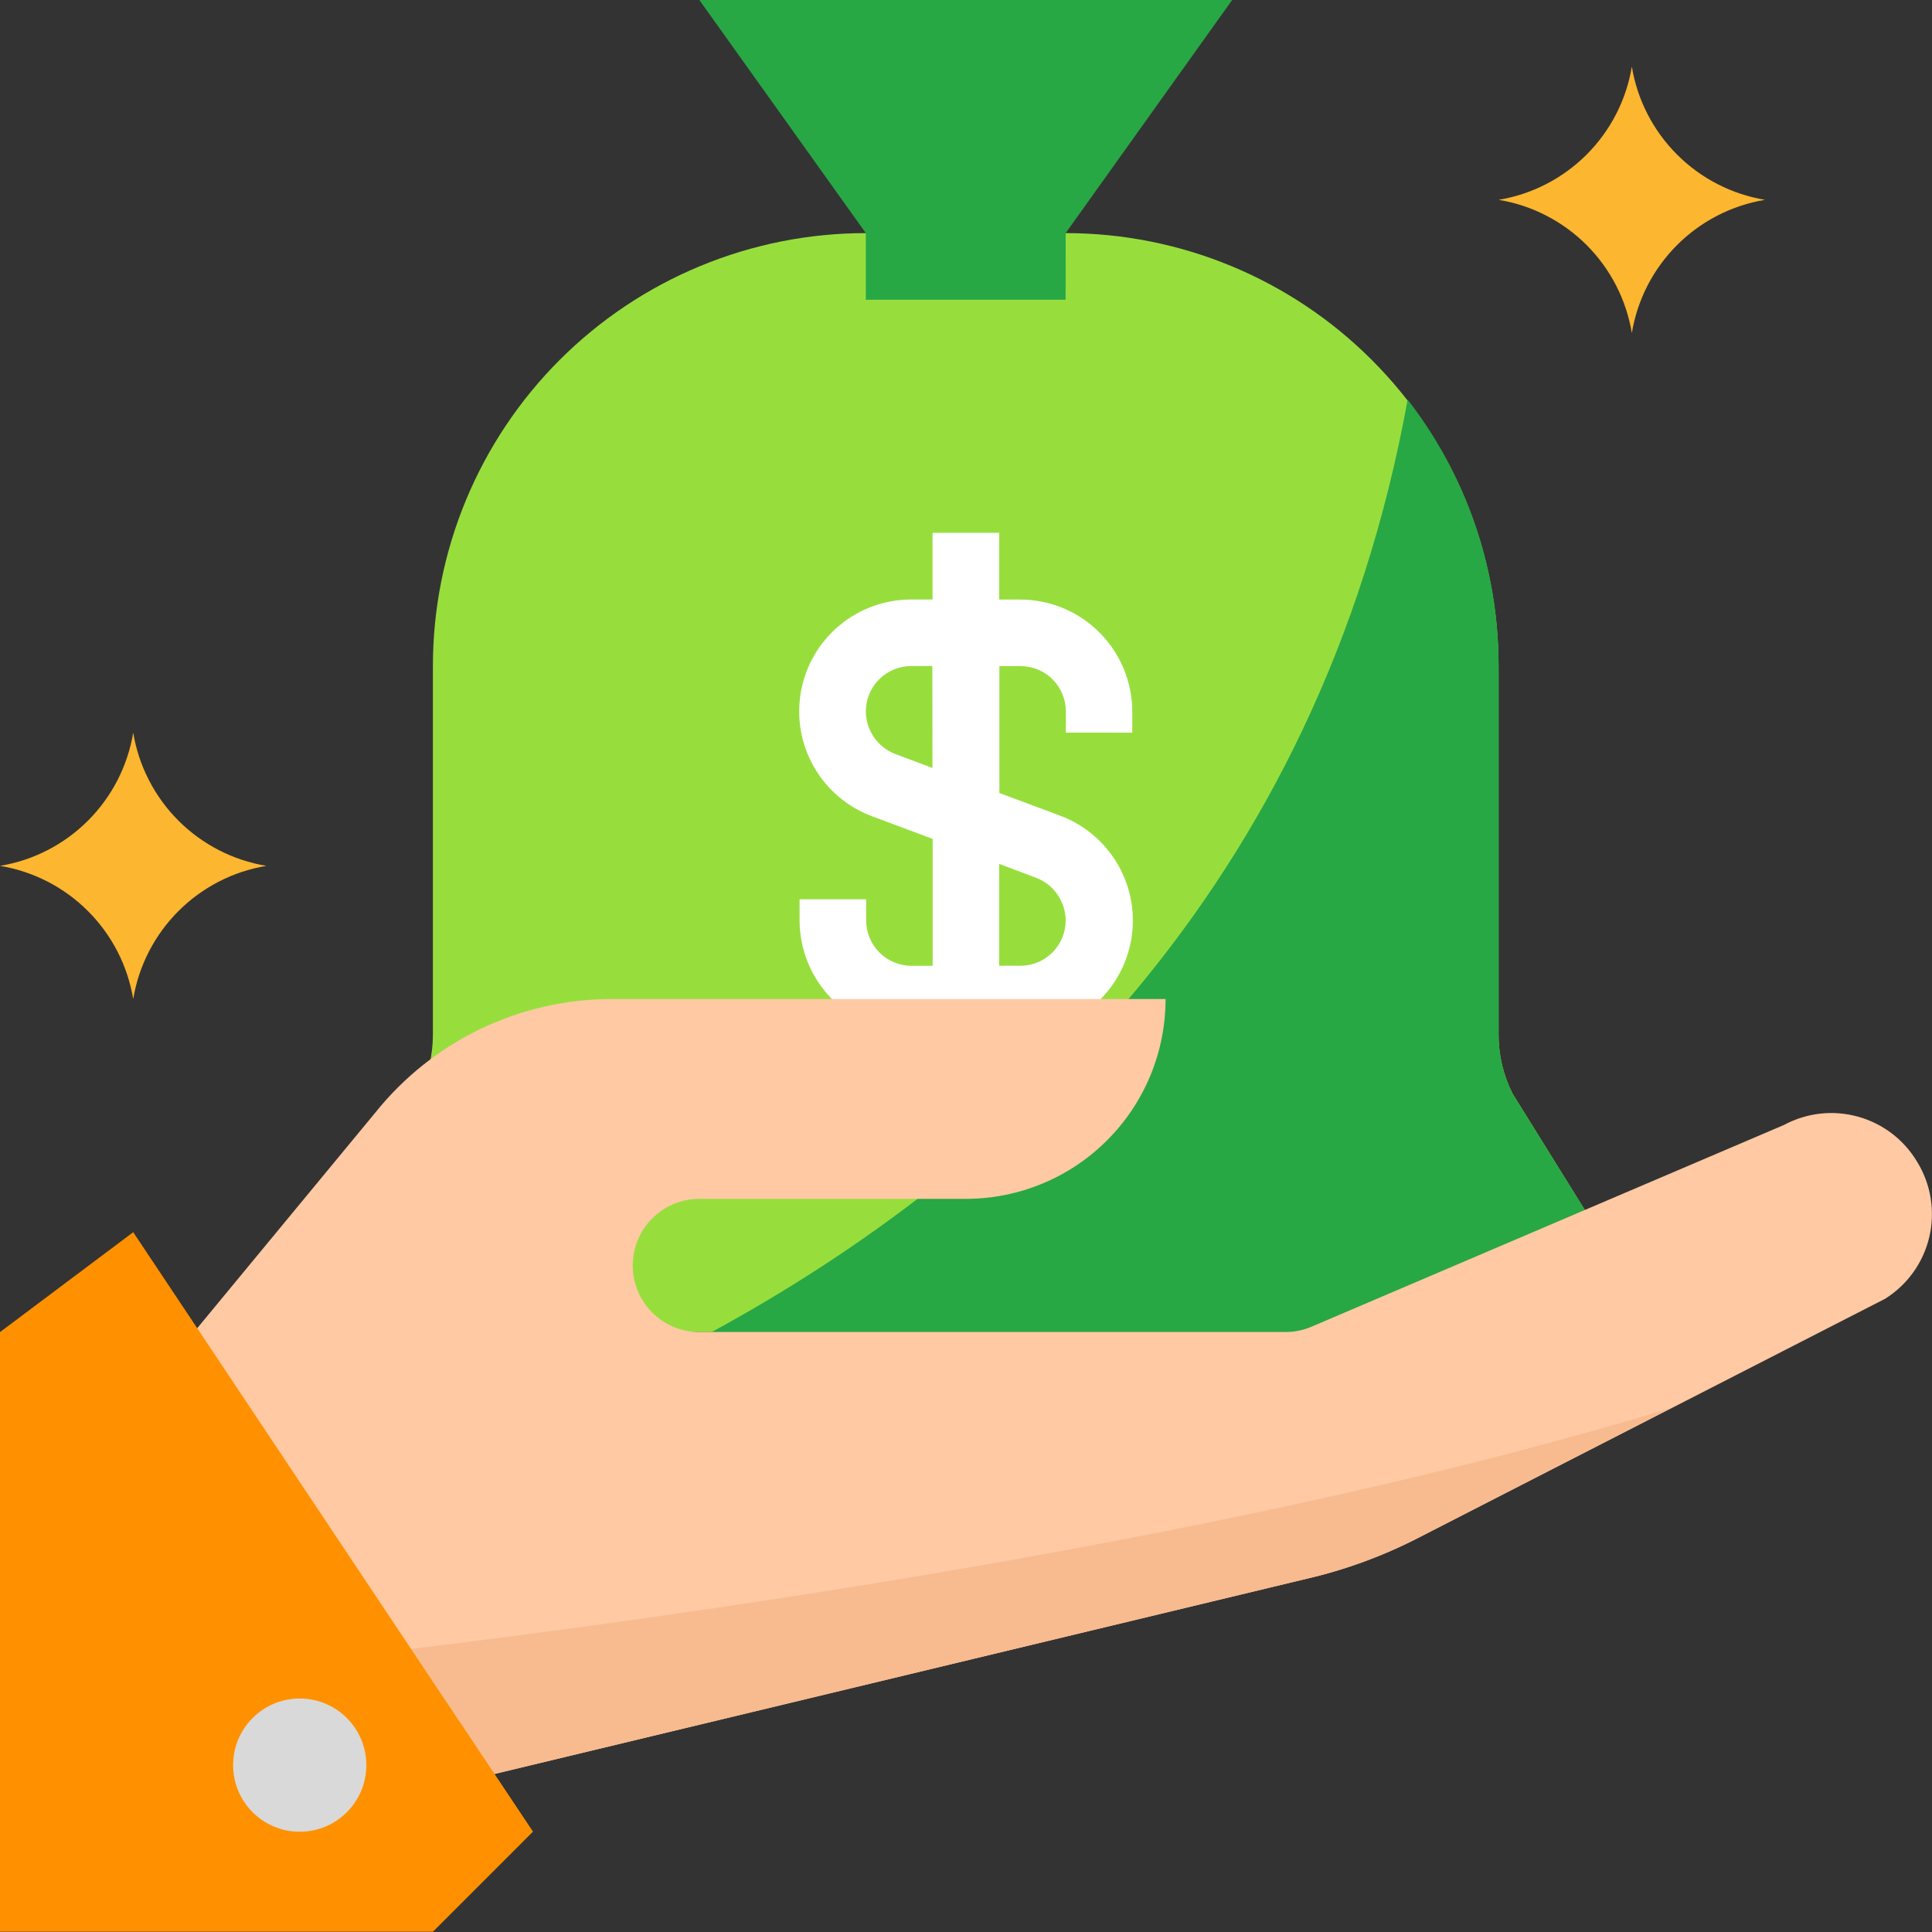 <svg width="82" height="82" viewBox="0 0 82 82" fill="none" xmlns="http://www.w3.org/2000/svg">
<rect x="0" y="0" width="82" height="82" fill="#333333" stroke="none"/>
<g clip-path="url(#clip0_2_197)">
<path d="M67.845 53.244C67.847 52.625 67.675 52.018 67.35 51.491L64.198 46.417C63.805 45.637 63.601 44.775 63.604 43.901V28.269C63.604 25.856 63.129 23.466 62.206 21.237C61.282 19.008 59.929 16.982 58.222 15.276C56.516 13.569 54.49 12.216 52.261 11.292C50.032 10.369 47.642 9.894 45.229 9.894H36.748C34.335 9.894 31.946 10.369 29.716 11.293C27.487 12.216 25.462 13.57 23.755 15.276C22.049 16.982 20.696 19.008 19.772 21.237C18.849 23.467 18.374 25.856 18.374 28.269V43.902C18.377 44.776 18.173 45.638 17.78 46.418L14.628 51.492C14.303 52.019 14.132 52.626 14.133 53.245V53.245C14.136 54.117 14.485 54.953 15.101 55.57C15.718 56.187 16.554 56.535 17.426 56.538H64.55C65.423 56.535 66.259 56.187 66.876 55.57C67.494 54.953 67.842 54.117 67.845 53.244V53.244Z" fill="#97DE3D"/>
<path d="M45.23 9.894L52.297 0H29.682L36.747 9.894V12.721H45.228L45.23 9.894Z" fill="#28A745"/>
<path d="M67.35 51.493L64.198 46.419C63.805 45.639 63.601 44.777 63.604 43.903V28.269C63.614 24.175 62.255 20.195 59.745 16.961C55.971 37.753 42.685 49.739 30.204 56.538H64.551C65.141 56.54 65.721 56.385 66.231 56.087C66.74 55.79 67.161 55.362 67.449 54.847C67.738 54.332 67.883 53.75 67.871 53.16C67.858 52.57 67.688 51.994 67.378 51.492L67.35 51.493Z" fill="#28A745"/>
<path d="M48.057 31.096V30.196C48.053 28.938 47.552 27.732 46.662 26.842C45.772 25.952 44.566 25.451 43.308 25.447H42.408V22.615H39.581V25.445H38.681C37.566 25.442 36.486 25.831 35.63 26.545C34.773 27.258 34.195 28.25 33.996 29.347C33.797 30.444 33.99 31.575 34.542 32.544C35.094 33.513 35.968 34.256 37.013 34.645L39.585 35.606V40.991H38.685C38.175 40.991 37.687 40.788 37.326 40.428C36.966 40.067 36.763 39.579 36.763 39.069V39.069V38.169H33.936V39.069C33.94 40.327 34.441 41.533 35.331 42.423C36.221 43.313 37.427 43.814 38.685 43.818H43.321C44.436 43.821 45.516 43.432 46.372 42.718C47.229 42.005 47.807 41.013 48.006 39.916C48.205 38.819 48.012 37.688 47.46 36.719C46.908 35.75 46.034 35.007 44.989 34.618L42.417 33.657V28.272H43.317C43.827 28.272 44.315 28.475 44.676 28.835C45.036 29.196 45.239 29.684 45.239 30.194V31.094L48.057 31.096ZM43.986 37.259C44.351 37.401 44.665 37.649 44.886 37.972C45.108 38.295 45.228 38.676 45.23 39.068C45.23 39.578 45.027 40.066 44.667 40.427C44.306 40.787 43.818 40.99 43.308 40.99H42.408V36.665L43.986 37.259ZM39.576 32.595L37.993 32.001C37.628 31.859 37.314 31.611 37.092 31.288C36.871 30.965 36.751 30.584 36.749 30.192C36.749 29.682 36.952 29.194 37.312 28.833C37.673 28.473 38.161 28.27 38.671 28.27H39.571L39.576 32.595Z" fill="white"/>
<path d="M69.26 14.135C69.026 12.72 68.354 11.415 67.341 10.4C66.326 9.387 65.021 8.715 63.606 8.481V8.481C65.021 8.247 66.326 7.575 67.341 6.561C68.354 5.548 69.026 4.242 69.26 2.827C69.494 4.242 70.166 5.548 71.18 6.561C72.194 7.575 73.499 8.247 74.914 8.481V8.481C73.499 8.715 72.194 9.387 71.18 10.4C70.166 11.415 69.494 12.72 69.26 14.135V14.135Z" fill="#FDB62F"/>
<path d="M5.654 42.403C5.419 40.989 4.748 39.683 3.734 38.669C2.72 37.655 1.415 36.984 0 36.75H0C1.415 36.516 2.721 35.844 3.734 34.831C4.748 33.816 5.42 32.511 5.654 31.096V31.096C5.888 32.511 6.56 33.816 7.574 34.831C8.587 35.844 9.893 36.516 11.308 36.75C9.893 36.984 8.588 37.655 7.574 38.669C6.56 39.683 5.889 40.989 5.654 42.403V42.403Z" fill="#FDB62F"/>
<path d="M81.372 49.315C80.814 48.375 79.914 47.687 78.86 47.395C77.807 47.102 76.681 47.228 75.718 47.746L55.661 56.311C55.308 56.461 54.928 56.538 54.544 56.537H29.682C29.311 56.537 28.943 56.464 28.6 56.322C28.257 56.18 27.945 55.971 27.683 55.709C27.421 55.447 27.212 55.135 27.07 54.792C26.928 54.449 26.855 54.081 26.855 53.71C26.855 53.339 26.928 52.971 27.07 52.628C27.212 52.285 27.421 51.974 27.683 51.711C27.945 51.449 28.257 51.24 28.6 51.098C28.943 50.956 29.311 50.883 29.682 50.883H40.99C42.104 50.883 43.207 50.664 44.236 50.238C45.265 49.812 46.2 49.187 46.987 48.399C47.775 47.612 48.4 46.677 48.826 45.648C49.252 44.619 49.471 43.516 49.471 42.402H25.951C24.026 42.404 22.127 42.838 20.392 43.672C18.658 44.506 17.133 45.719 15.93 47.222L7.068 57.95L17.047 76.24L55.447 67.01C57.106 66.627 58.711 66.038 60.224 65.257L80.012 55.123C80.958 54.529 81.632 53.586 81.886 52.499C82.141 51.411 81.956 50.267 81.372 49.315V49.315Z" fill="#FEC9A3"/>
<path d="M13.866 70.417L17.046 76.24L55.446 67.01C57.105 66.627 58.71 66.038 60.223 65.257L70.923 59.757C53.146 65.202 29.541 68.594 13.866 70.417Z" fill="#F7BB8F"/>
<path d="M0 56.538V81.98H18.375L22.615 77.74L5.654 52.298L0 56.538Z" fill="#FF9100"/>
<path d="M0 81.98H18.375L22.615 77.74L19.505 73.076C13.218 75.671 6.682 77.617 0 78.884L0 81.98Z" fill="#FF9100"/>
<path d="M12.721 77.744C14.282 77.744 15.548 76.478 15.548 74.917C15.548 73.356 14.282 72.09 12.721 72.09C11.16 72.09 9.894 73.356 9.894 74.917C9.894 76.478 11.16 77.744 12.721 77.744Z" fill="#D9D9D9"/>
</g>
<defs>
<clipPath id="clip0_2_197">
<rect width="82" height="81.98" fill="white"/>
</clipPath>
</defs>
</svg>
